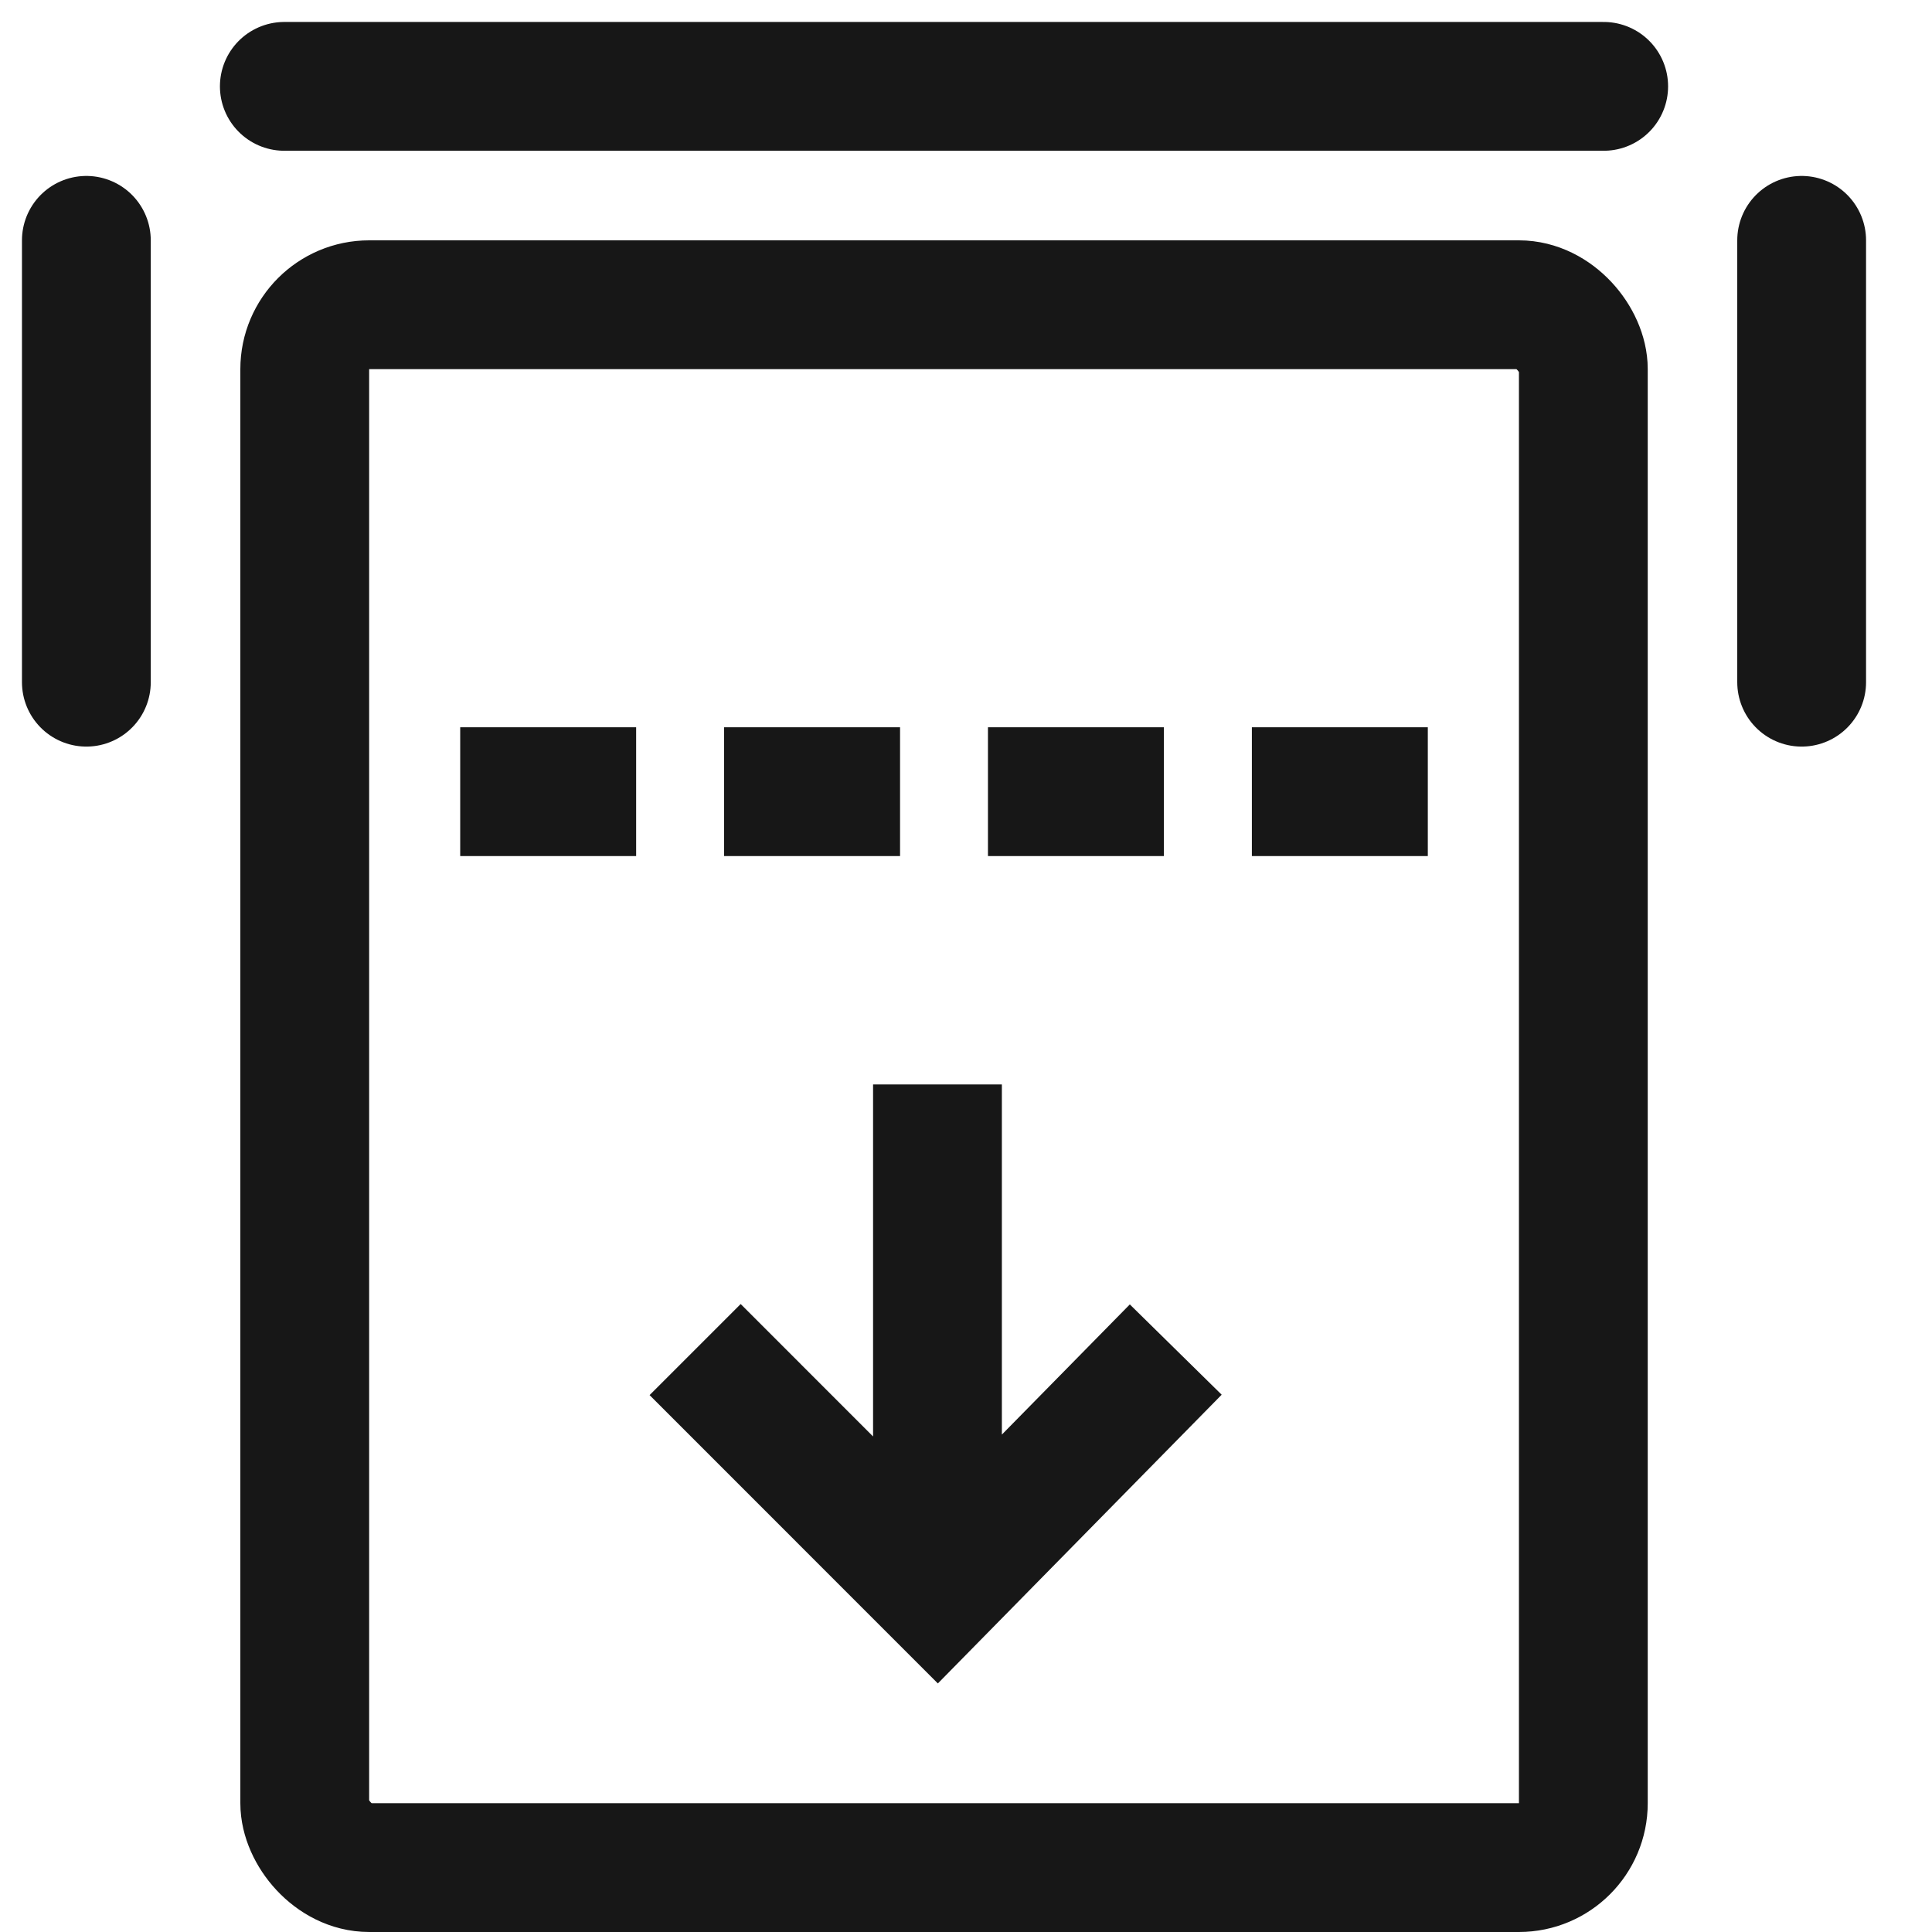 <?xml version="1.0" encoding="UTF-8"?>
<svg width="30px" height="30px" viewBox="0 0 30 30" version="1.1" xmlns="http://www.w3.org/2000/svg" xmlns:xlink="http://www.w3.org/1999/xlink">
    <title>icons/sofabed</title>
    <g id="icons/sofabed" stroke="none" stroke-width="1" fill="none" fill-rule="evenodd">
        <g id="Group" transform="translate(1, 1)" stroke="#171717" stroke-width="2">
            <line x1="3.415" y1="0.341" x2="23.902" y2="0.341" id="Path-11" stroke-linecap="round"></line>
            <rect id="Rectangle" x="3.732" y="3.732" width="19.854" height="24.268" rx="1"></rect>
            <line x1="0.341" y1="2.732" x2="0.341" y2="9.593" id="Path-12" stroke-linecap="round"></line>
            <line x1="26.976" y1="2.732" x2="26.976" y2="9.593" id="Path-12-Copy" stroke-linecap="round"></line>
            <line x1="6.146" y1="11.293" x2="8.878" y2="11.293" id="Path-13-Copy"></line>
            <line x1="10.244" y1="11.293" x2="12.976" y2="11.293" id="Path-13-Copy-2"></line>
            <line x1="14.341" y1="11.293" x2="17.073" y2="11.293" id="Path-13-Copy-3"></line>
            <line x1="18.439" y1="11.293" x2="21.171" y2="11.293" id="Path-13-Copy-4"></line>
            <path d="M13.702,16.049 L17.466,19.749 L13.702,23.512 M17.466,19.749 L9.585,19.749" id="Shape-Copy-2" transform="translate(13.526, 19.78) rotate(-270) translate(-13.526, -19.78) "></path>
        </g>
    </g>
</svg>